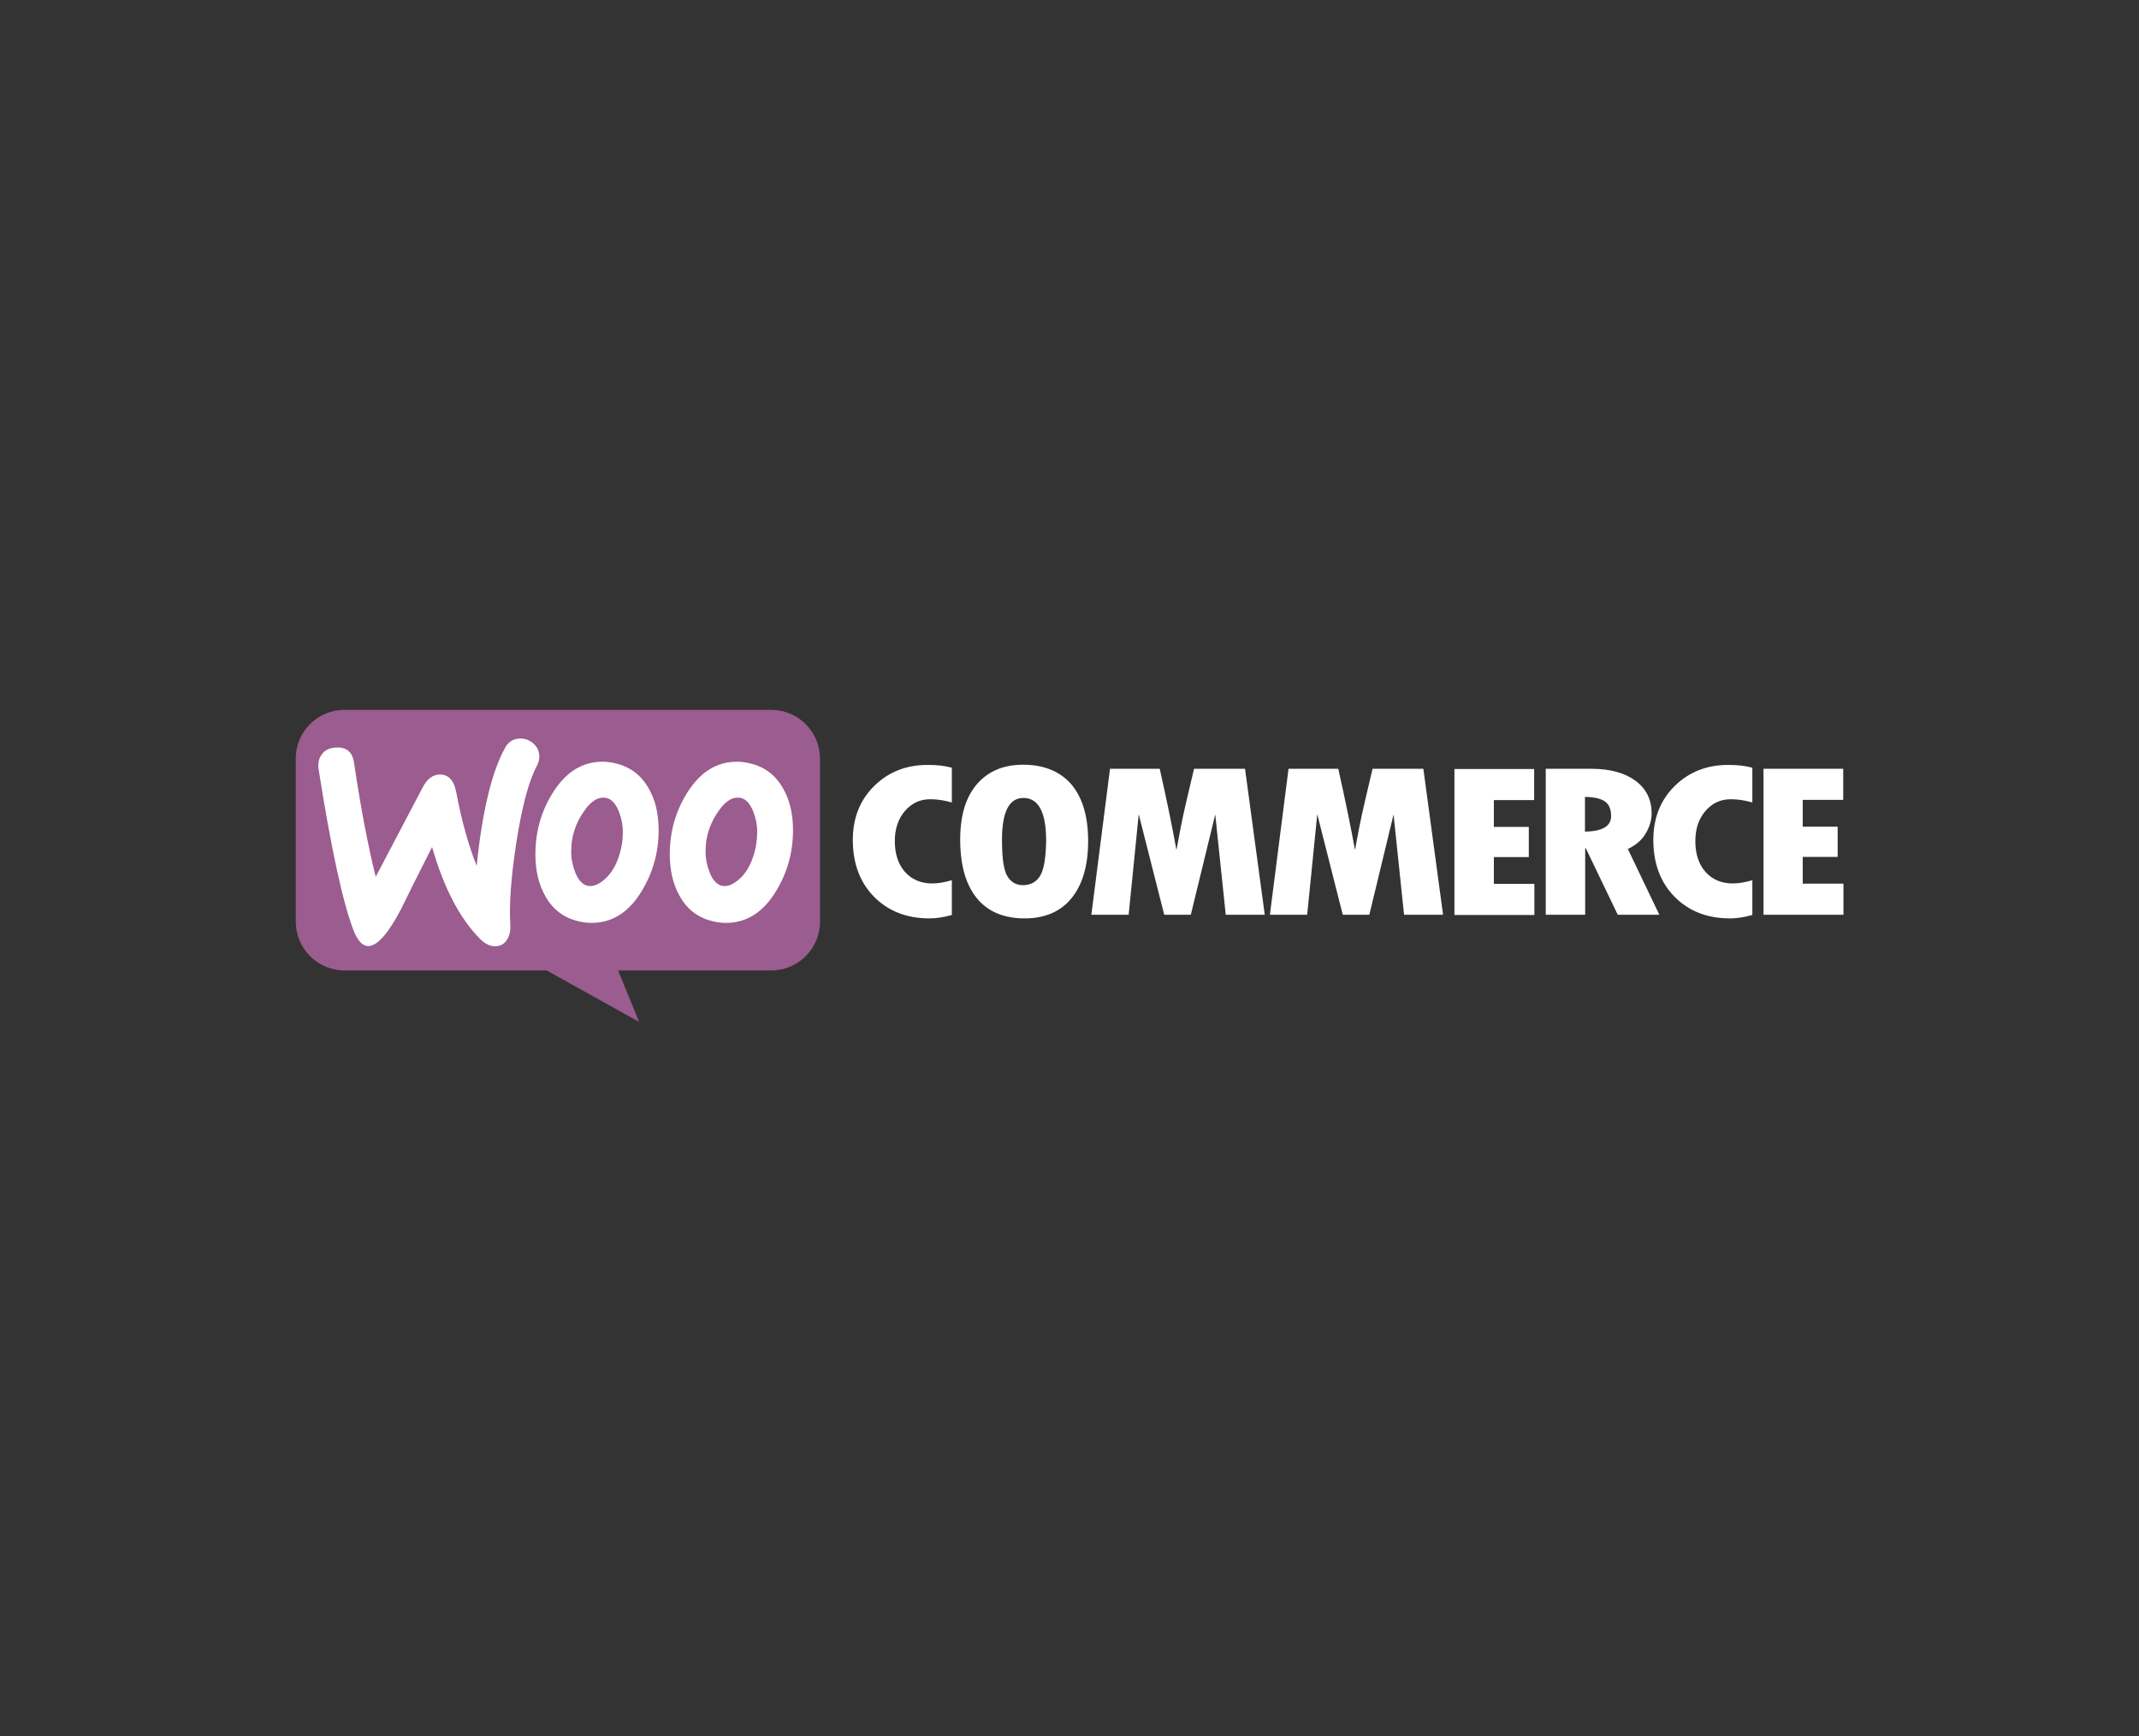 <?xml version="1.0"?>

<!-- Generator: Adobe Illustrator 17.1.0, SVG Export Plug-In . SVG Version: 6.00 Build 0)  -->

<svg version="1.1" id="Layer_1" xmlns="http://www.w3.org/2000/svg" xmlns:xlink="http://www.w3.org/1999/xlink" x="0px" y="0px" viewBox="0 0 998 810" enable-background="new 0 0 998 810" xml:space="preserve" width="998" height="810">
<rect x="0" y="0" width="998" height="810" fill="#333333" stroke="none"/>
<g>
	<path fill-rule="evenodd" clip-rule="evenodd" fill="#9B5C8F" d="M160.7,331.2h199.1c12.6,0,22.8,10.2,22.8,22.8V430
		c0,12.6-10.2,22.8-22.8,22.8h-71.4l9.8,24l-43.1-24h-94.3c-12.6,0-22.8-10.2-22.8-22.8V354C137.9,341.5,148.1,331.2,160.7,331.2z"></path>
	<path fill="#FFFFFF" d="M150.2,351.9c1.4-1.9,3.5-2.9,6.3-3.1c5.1-0.4,8,2,8.7,7.2c3.1,20.9,6.5,38.6,10.1,53.1l21.9-41.7
		c2-3.8,4.5-5.8,7.5-6c4.4-0.3,7.1,2.5,8.2,8.4c2.5,13.3,5.7,24.6,9.5,34.2c2.6-25.4,7-43.7,13.2-55c1.5-2.8,3.7-4.2,6.6-4.4
		c2.3-0.2,4.4,0.5,6.3,2c1.9,1.5,2.9,3.4,3.1,5.7c0.1,1.8-0.2,3.3-1,4.8c-3.9,7.2-7.1,19.3-9.7,36.1c-2.5,16.3-3.4,29-2.8,38.1
		c0.2,2.5-0.2,4.7-1.2,6.6c-1.2,2.2-3,3.4-5.3,3.6c-2.6,0.2-5.3-1-7.9-3.7c-9.3-9.5-16.7-23.7-22.1-42.6
		c-6.5,12.8-11.3,22.4-14.4,28.8c-5.9,11.3-10.9,17.1-15.1,17.4c-2.7,0.2-5-2.1-7-6.9c-5.1-13.1-10.6-38.4-16.5-75.9
		C148.3,356,148.8,353.7,150.2,351.9z"></path>
	<path fill="#FFFFFF" d="M365.2,367.6c-3.6-6.3-8.9-10.1-16-11.6c-1.9-0.4-3.7-0.6-5.4-0.6c-9.6,0-17.4,5-23.5,15
		c-5.2,8.5-7.8,17.9-7.8,28.2c0,7.7,1.6,14.3,4.8,19.8c3.6,6.3,8.9,10.1,16,11.6c1.9,0.4,3.7,0.6,5.4,0.6c9.7,0,17.5-5,23.5-15
		c5.2-8.6,7.8-18,7.8-28.3C370,379.5,368.4,373,365.2,367.6L365.2,367.6z M352.6,395.3c-1.4,6.6-3.9,11.5-7.6,14.8
		c-2.9,2.6-5.6,3.7-8.1,3.2c-2.4-0.5-4.4-2.6-5.9-6.5c-1.2-3.1-1.8-6.2-1.8-9.1c0-2.5,0.2-5,0.7-7.3c0.9-4.1,2.6-8.1,5.3-11.9
		c3.3-4.9,6.8-6.9,10.4-6.2c2.4,0.5,4.4,2.6,5.9,6.5c1.2,3.1,1.8,6.2,1.8,9.1C353.3,390.5,353,393,352.6,395.3L352.6,395.3z"></path>
	<path fill="#FFFFFF" d="M302.5,367.6c-3.6-6.3-9-10.1-16-11.6c-1.9-0.4-3.7-0.6-5.4-0.6c-9.6,0-17.4,5-23.5,15
		c-5.2,8.5-7.8,17.9-7.8,28.2c0,7.7,1.6,14.3,4.8,19.8c3.6,6.3,8.9,10.1,16,11.6c1.9,0.4,3.7,0.6,5.4,0.6c9.7,0,17.5-5,23.5-15
		c5.2-8.6,7.8-18,7.8-28.3C307.3,379.5,305.7,373,302.5,367.6L302.5,367.6z M289.9,395.3c-1.4,6.6-3.9,11.5-7.6,14.8
		c-2.9,2.6-5.6,3.7-8.1,3.2c-2.4-0.5-4.4-2.6-5.9-6.5c-1.2-3.1-1.8-6.2-1.8-9.1c0-2.5,0.2-5,0.7-7.3c0.9-4.1,2.6-8.1,5.3-11.9
		c3.3-4.9,6.8-6.9,10.4-6.2c2.4,0.5,4.4,2.6,5.9,6.5c1.2,3.1,1.8,6.2,1.8,9.1C290.6,390.5,290.4,393,289.9,395.3L289.9,395.3z"></path>
	<g>
		<g>
			<path fill="#FFFFFF" d="M407.9,366.7c-6.7,6.6-10,15-10,25.2c0,10.9,3.3,19.8,9.9,26.5c6.6,6.7,15.2,10.1,25.9,10.1
				c3.1,0,6.6-0.5,10.4-1.6v-16.2c-3.5,1-6.5,1.5-9.1,1.5c-5.3,0-9.5-1.8-12.7-5.3c-3.2-3.6-4.8-8.4-4.8-14.5c0-5.7,1.6-10.4,4.7-14
				c3.2-3.7,7.1-5.5,11.9-5.5c3.1,0,6.4,0.5,10,1.5v-16.2c-3.3-0.9-7-1.3-10.9-1.3C423,356.8,414.6,360.1,407.9,366.7z M477.3,356.8
				c-9.2,0-16.4,3.1-21.6,9.2c-5.2,6.1-7.7,14.7-7.7,25.7c0,11.9,2.6,21,7.7,27.3c5.1,6.3,12.6,9.5,22.4,9.5
				c9.5,0,16.8-3.2,21.9-9.5c5.1-6.3,7.7-15.2,7.7-26.6c0-11.4-2.6-20.2-7.8-26.4C494.6,359.9,487.1,356.8,477.3,356.8z
				 M485.2,408.8c-1.8,2.8-4.5,4.2-7.9,4.2c-3.2,0-5.6-1.4-7.3-4.2c-1.7-2.8-2.5-8.4-2.5-16.9c0-13.1,3.3-19.6,10-19.6
				c7,0,10.6,6.6,10.6,19.9C488,400.4,487,406,485.2,408.8z M557.1,358.7l-3.6,15.3c-0.9,3.9-1.8,7.9-2.6,12l-2,10.6
				c-1.9-10.6-4.5-23.2-7.8-37.9h-23.2l-8.7,68.1h17.4l4.7-46.9l11.9,46.9h12.4L567,380l4.9,46.8h18.2l-9.2-68.1H557.1z
				 M640.4,358.7l-3.6,15.3c-0.9,3.9-1.8,7.9-2.6,12l-2,10.6c-1.9-10.6-4.5-23.2-7.8-37.9h-23.2l-8.7,68.1h17.4l4.7-46.9l11.9,46.9
				h12.4l11.3-46.8l4.9,46.8h18.2l-9.2-68.1H640.4z M697,399.9h16.3v-14.1H697v-12.5h18.8v-14.5h-37.2v68.1h37.3v-14.5H697V399.9z
				 M767.7,389.1c1.9-3.1,2.9-6.3,2.9-9.6c0-6.4-2.5-11.5-7.5-15.2c-5-3.7-11.9-5.6-20.5-5.6h-21.4v68.1h18.4v-31h0.3l14.9,31h19.4
				l-14.7-30.7C763,394.5,765.8,392.2,767.7,389.1z M739.5,388v-16.2c4.4,0.1,7.5,0.8,9.4,2.2c1.9,1.4,2.8,3.6,2.8,6.8
				C751.7,385.5,747.6,387.9,739.5,388z M781.4,366.7c-6.7,6.6-10,15-10,25.2c0,10.9,3.3,19.8,9.9,26.5c6.6,6.7,15.2,10.1,25.9,10.1
				c3.1,0,6.6-0.5,10.4-1.6v-16.2c-3.5,1-6.5,1.5-9.1,1.5c-5.3,0-9.5-1.8-12.7-5.3c-3.2-3.6-4.8-8.4-4.8-14.5c0-5.7,1.6-10.4,4.7-14
				c3.2-3.7,7.1-5.5,11.9-5.5c3.1,0,6.4,0.5,10,1.5v-16.2c-3.3-0.9-7-1.3-10.9-1.3C796.6,356.8,788.1,360.1,781.4,366.7z
				 M841.1,412.2v-12.4h16.3v-14.1h-16.3v-12.5H860v-14.5h-37.2v68.1h37.3v-14.5H841.1z"></path>
		</g>
	</g>
</g>
</svg>
